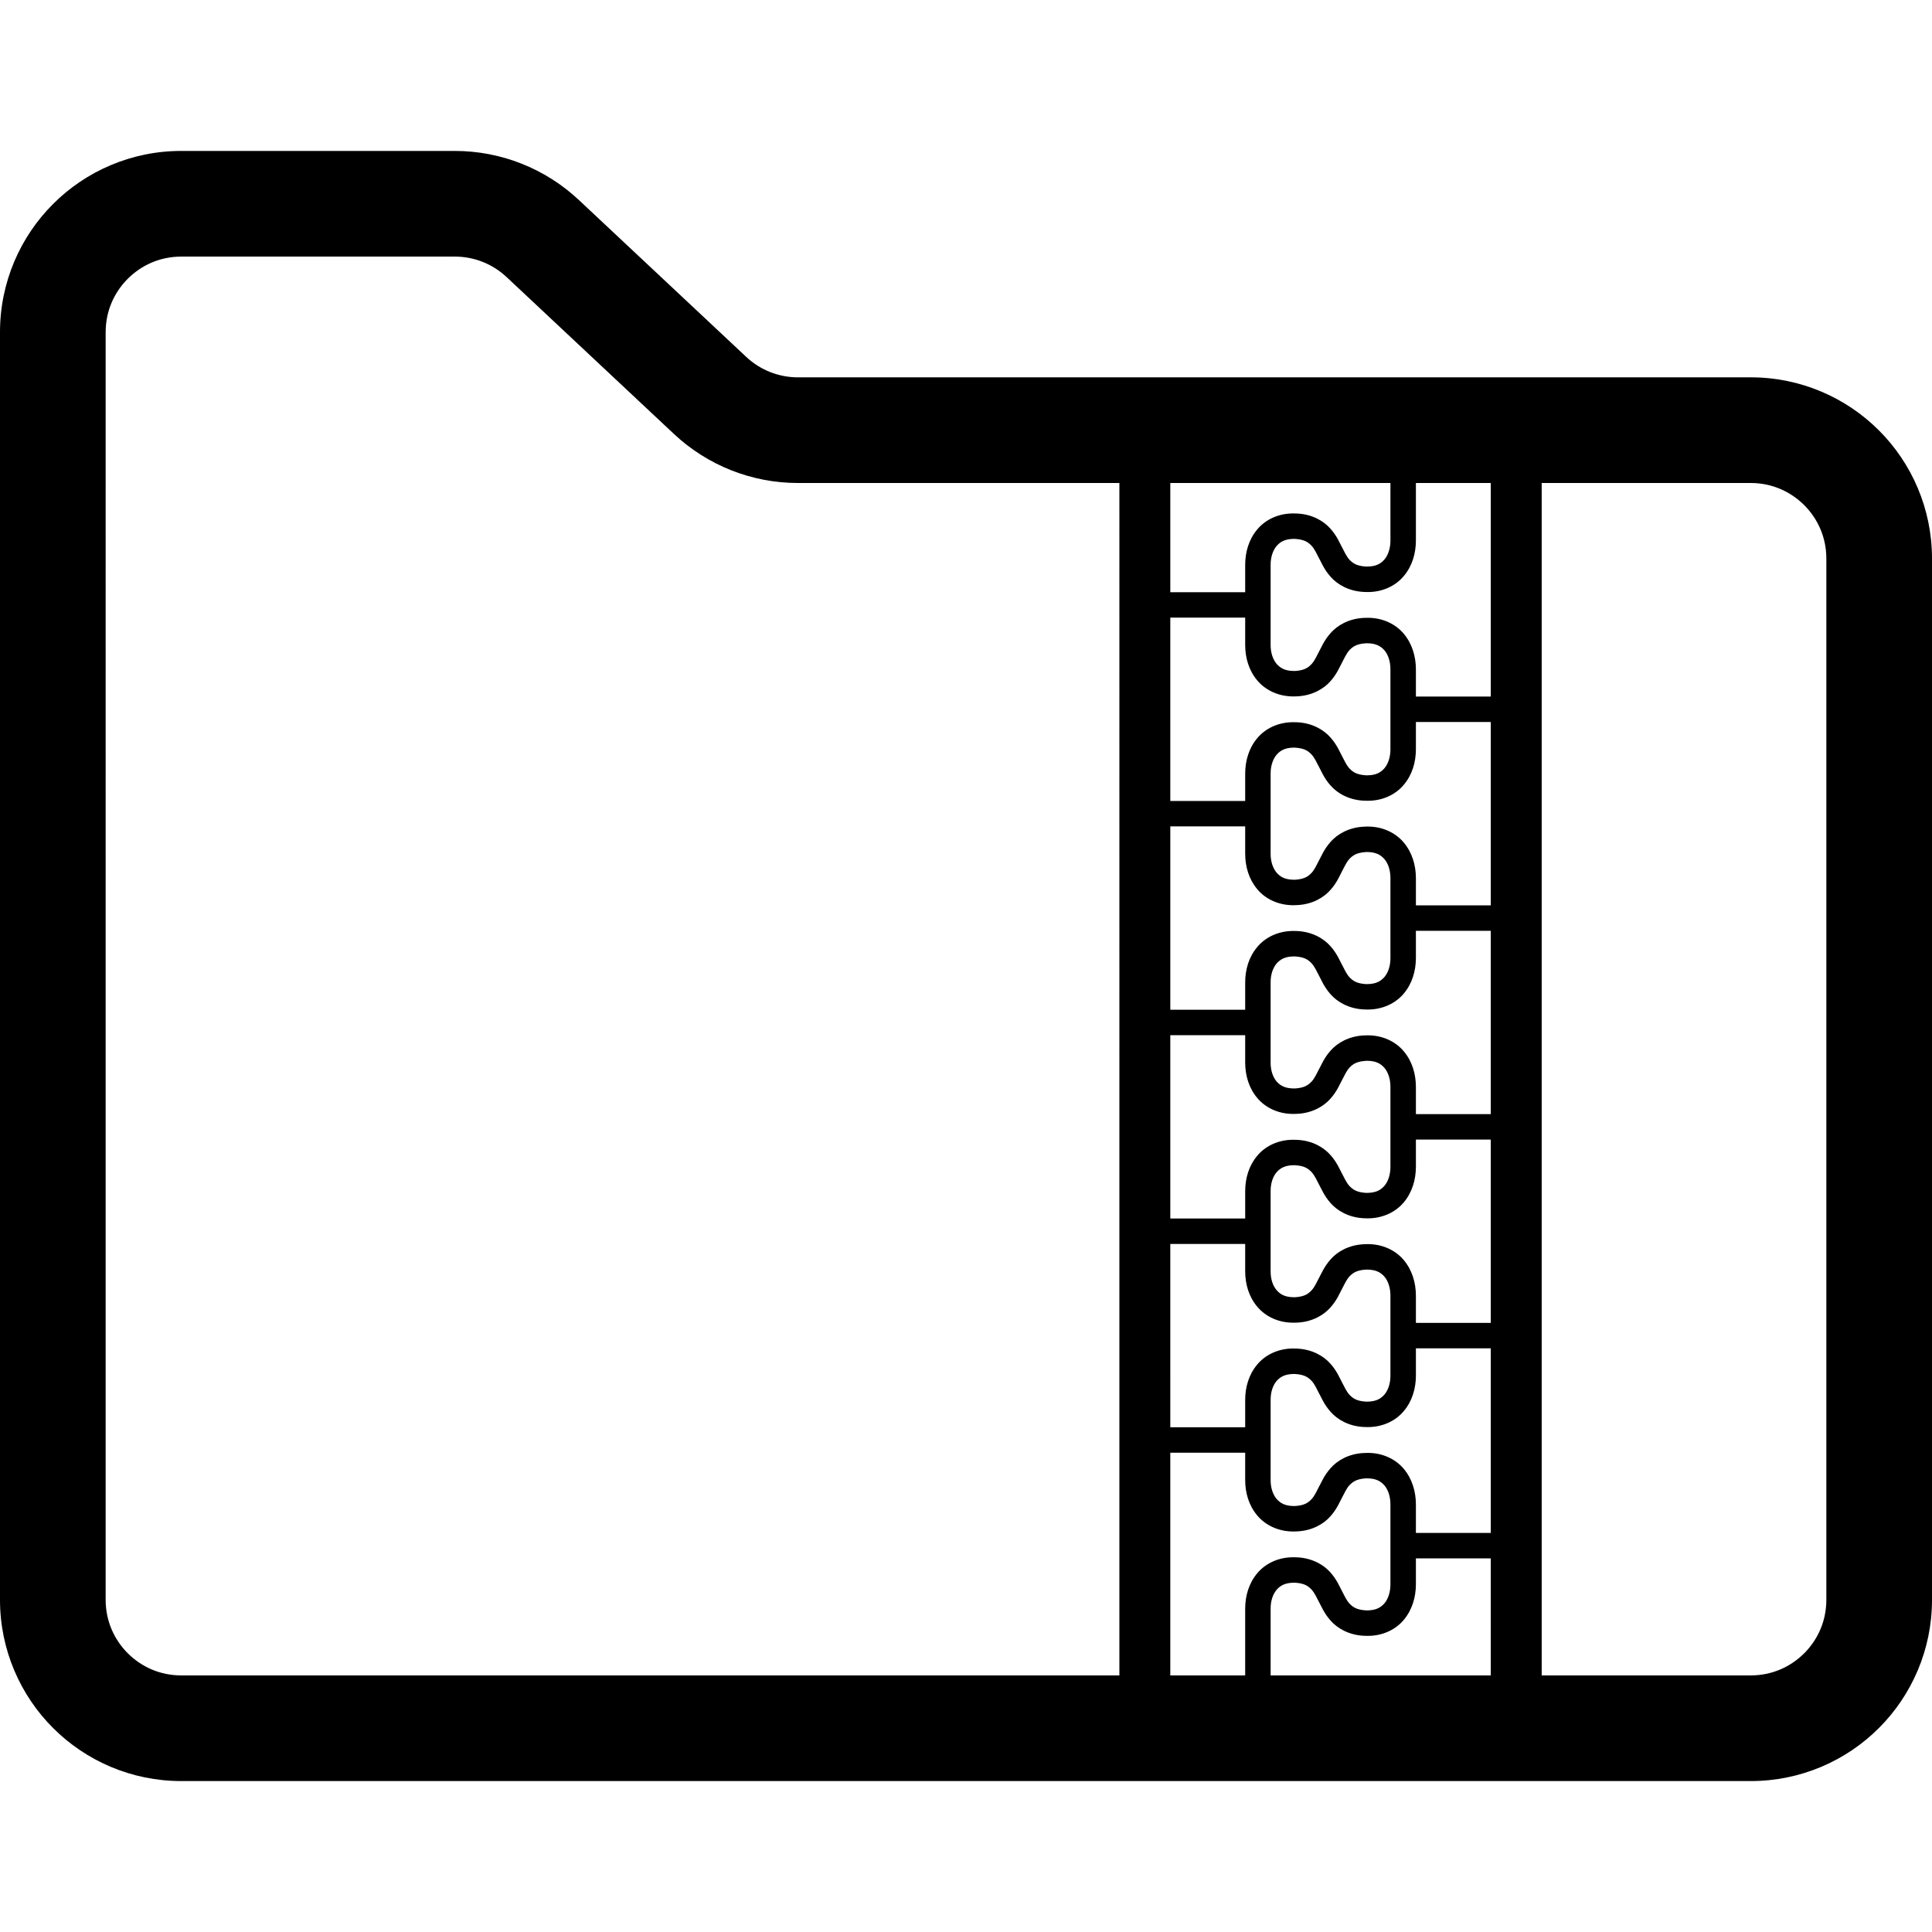 <?xml version="1.0" encoding="utf-8"?>

<!DOCTYPE svg PUBLIC "-//W3C//DTD SVG 1.1//EN" "http://www.w3.org/Graphics/SVG/1.1/DTD/svg11.dtd">

<svg height="800px" width="800px" version="1.1" id="_x32_" xmlns="http://www.w3.org/2000/svg" xmlns:xlink="http://www.w3.org/1999/xlink" 
	 viewBox="0 0 512 512"  xml:space="preserve">
<style type="text/css">
	.st0{fill:#000000;}
</style>
<g>
	<path class="st0" d="M497.938,114.062c-8.644-8.664-20.74-14.07-33.955-14.063H211.451c-5.088,0-9.976-1.934-13.686-5.411
		l-44.381-41.605c-8.896-8.333-20.64-12.984-32.835-12.984H48.017c-13.214-0.006-25.31,5.399-33.954,14.063
		C5.399,62.706-0.006,74.801,0,88.016v335.968c-0.006,13.214,5.399,25.31,14.063,33.954c8.644,8.665,20.74,14.069,33.954,14.063
		h415.966c13.215,0.006,25.311-5.398,33.955-14.063c8.664-8.644,14.069-20.74,14.062-33.954V148.016
		C512.007,134.801,506.602,122.706,497.938,114.062z M310.142,127.998h58.337v15.268c0,2.08-0.622,3.868-1.583,5.001
		c-0.987,1.12-2.226,1.848-4.518,1.875l-0.549-0.007c-2.405-0.192-3.339-0.908-4.213-1.808c-0.854-0.961-1.351-2.146-2.066-3.484
		c-0.378-0.629-1.179-2.749-2.961-4.723c-1.769-2.027-4.796-3.835-8.804-4.027l-0.947-0.027c-4.028-0.04-7.525,1.643-9.697,4.286
		c-2.193,2.623-3.154,5.975-3.154,9.333v7.26h-19.845V127.998z M310.142,163.682h19.845v7.253c0,3.358,0.96,6.71,3.16,9.334
		c2.18,2.649,5.696,4.326,9.704,4.292l0.921-0.026c4.02-0.192,7.068-2.007,8.83-4.034c1.769-1.974,2.577-4.107,2.948-4.716
		c0.716-1.338,1.212-2.537,2.066-3.491c0.888-0.908,1.808-1.622,4.213-1.808l0.536-0.013c2.305,0.033,3.544,0.762,4.53,1.874
		c0.961,1.132,1.583,2.914,1.583,4.995v21.262c0,2.074-0.622,3.849-1.583,4.982c-0.987,1.133-2.212,1.848-4.504,1.881l-0.563-0.013
		c-2.405-0.186-3.339-0.908-4.213-1.808c-0.854-0.948-1.351-2.133-2.066-3.478c-0.371-0.623-1.179-2.749-2.961-4.73
		c-1.769-2.02-4.796-3.835-8.804-4.027l-0.947-0.02c-4.028-0.039-7.525,1.643-9.697,4.286c-2.193,2.623-3.154,5.975-3.154,9.334
		v7.253h-19.845V163.682z M310.142,219.005h19.845v7.254c0,3.358,0.96,6.697,3.154,9.333c2.172,2.65,5.67,4.332,9.697,4.299
		l0.934-0.033c4.02-0.185,7.048-2,8.817-4.027c1.782-1.974,2.59-4.1,2.961-4.73c0.716-1.332,1.212-2.537,2.066-3.484
		c0.874-0.902,1.808-1.616,4.213-1.802h0.02l0.53-0.02c2.292,0.04,3.531,0.755,4.518,1.888c0.961,1.133,1.583,2.915,1.583,4.982
		v21.263c0,2.073-0.622,3.848-1.583,4.987c-0.987,1.12-2.226,1.848-4.53,1.882l-0.557-0.014c-2.384-0.185-3.305-0.9-4.193-1.808
		c-0.854-0.961-1.351-2.153-2.066-3.491c-0.371-0.616-1.179-2.742-2.948-4.717c-1.762-2.027-4.809-3.842-8.83-4.034l-0.921-0.02
		c-4.02-0.04-7.524,1.65-9.704,4.292c-2.2,2.63-3.16,5.968-3.16,9.327v7.253h-19.845V219.005z M310.142,274.335h19.845v7.26
		c0,3.358,0.96,6.697,3.154,9.327c2.172,2.636,5.67,4.319,9.677,4.279l0.967-0.027c4.007-0.192,7.034-2,8.804-4.014
		c1.782-1.98,2.583-4.106,2.961-4.723c0.716-1.344,1.212-2.537,2.066-3.491c0.874-0.901,1.808-1.623,4.213-1.801l0.549-0.027
		c2.306,0.046,3.531,0.755,4.518,1.888c0.961,1.133,1.583,2.914,1.583,5.001v21.243c0,2.08-0.622,3.862-1.583,5.001
		c-0.987,1.12-2.226,1.842-4.53,1.875l-0.557-0.014c-2.384-0.185-3.305-0.908-4.193-1.808c-0.854-0.954-1.351-2.152-2.066-3.484
		c-0.378-0.616-1.179-2.742-2.961-4.723c-1.769-2.021-4.796-3.836-8.817-4.021h0.027l-0.981-0.026
		c-4.008-0.04-7.505,1.643-9.677,4.286c-2.193,2.63-3.154,5.962-3.154,9.32v7.266h-19.845V274.335z M310.142,329.665h19.845v7.246
		c0,3.365,0.96,6.704,3.16,9.334c2.18,2.636,5.663,4.325,9.691,4.279l0.934-0.02c4.02-0.192,7.048-2,8.817-4.02
		c1.782-1.98,2.583-4.1,2.961-4.73c0.716-1.338,1.212-2.537,2.066-3.484c0.888-0.901,1.808-1.616,4.213-1.802l0.536-0.013
		c2.305,0.032,3.544,0.755,4.53,1.874c0.961,1.133,1.583,2.922,1.583,4.995v21.25c0,2.086-0.622,3.862-1.583,4.994
		c-0.987,1.119-2.212,1.848-4.518,1.881l-0.57-0.013c-2.384-0.186-3.318-0.901-4.193-1.815c-0.854-0.947-1.351-2.14-2.066-3.478
		c-0.378-0.63-1.179-2.755-2.961-4.73c-1.769-2.02-4.796-3.828-8.817-4.013l-0.954-0.033c-4.008-0.034-7.505,1.649-9.677,4.292
		c-2.193,2.623-3.154,5.962-3.154,9.32v7.26h-19.845V329.665z M296.648,444.001H48.017c-5.571-0.006-10.486-2.219-14.155-5.862
		c-3.643-3.67-5.856-8.585-5.862-14.155V88.016c0.006-5.571,2.219-10.486,5.862-14.148c3.67-3.65,8.584-5.856,14.155-5.869h72.533
		c5.087,0,9.976,1.934,13.691,5.419l44.374,41.598c8.896,8.34,20.64,12.983,32.836,12.983h85.197V444.001z M329.986,426.315v17.686
		h-19.845v-59.013h19.845v7.254c0,3.358,0.96,6.704,3.16,9.326c2.18,2.643,5.684,4.326,9.704,4.292l0.908-0.027
		c4.034-0.186,7.081-2,8.843-4.028c1.769-1.974,2.577-4.1,2.948-4.716c0.716-1.338,1.212-2.537,2.066-3.491
		c0.888-0.9,1.808-1.623,4.213-1.808l0.536-0.014c2.305,0.033,3.544,0.762,4.53,1.882c0.961,1.132,1.583,2.914,1.583,4.987v21.263
		c0,2.067-0.622,3.855-1.583,4.988c-0.987,1.12-2.226,1.842-4.518,1.875l-0.549-0.014c-2.405-0.185-3.339-0.901-4.213-1.808
		c-0.854-0.947-1.351-2.146-2.066-3.484c-0.371-0.63-1.179-2.742-2.948-4.73c-1.762-2.021-4.809-3.829-8.816-4.021l-0.934-0.026
		c-4.02-0.046-7.524,1.643-9.704,4.286C330.947,419.605,329.986,422.957,329.986,426.315z M395.068,444.001H336.73v-17.686
		c-0.014-2.086,0.623-3.862,1.583-5.001c0.994-1.126,2.226-1.848,4.537-1.881l0.536,0.013c2.385,0.186,3.319,0.9,4.193,1.815
		c0.868,0.947,1.351,2.146,2.067,3.484c0.384,0.616,1.192,2.742,2.968,4.723c1.768,2.02,4.809,3.835,8.81,4.027l0.954,0.026
		c4.008,0.04,7.512-1.65,9.685-4.292c2.186-2.63,3.153-5.968,3.166-9.32v-6.929h19.839V444.001z M395.068,406.238h-19.839v-7.591
		c-0.014-3.358-0.981-6.704-3.166-9.333c-2.193-2.642-5.677-4.319-9.698-4.279l-0.927,0.027c-4.014,0.178-7.055,1.993-8.823,4.02
		c-1.775,1.981-2.584,4.107-2.968,4.723c-0.716,1.345-1.199,2.537-2.067,3.491c-0.874,0.9-1.808,1.622-4.193,1.801l-0.536,0.014
		c-2.312-0.033-3.544-0.756-4.537-1.875c-0.96-1.14-1.597-2.921-1.583-4.994v-21.263c-0.014-2.074,0.609-3.856,1.57-4.988
		c0.987-1.12,2.22-1.836,4.518-1.875l0.557,0.02c2.398,0.179,3.332,0.901,4.206,1.796c0.868,0.947,1.351,2.146,2.067,3.49
		c0.384,0.616,1.192,2.742,2.968,4.716c1.768,2.028,4.809,3.842,8.81,4.028l0.954,0.026c4.008,0.033,7.512-1.643,9.685-4.292
		c2.199-2.624,3.153-5.968,3.166-9.326v-7.254h19.839V406.238z M395.068,350.577h-19.839v-7.253
		c-0.014-3.359-0.981-6.697-3.166-9.334c-2.172-2.636-5.677-4.325-9.698-4.286l-0.941,0.033c-4,0.179-7.041,1.994-8.81,4.014
		c-1.769,1.981-2.584,4.107-2.968,4.723c-0.716,1.345-1.199,2.531-2.067,3.484c-0.874,0.908-1.808,1.622-4.193,1.808l-0.55,0.013
		c-2.311-0.032-3.551-0.755-4.524-1.881c-0.974-1.133-1.597-2.908-1.583-4.988v-21.256c-0.014-2.074,0.609-3.849,1.57-4.982
		c0.987-1.12,2.226-1.841,4.518-1.882l0.557,0.02h0.013c2.385,0.185,3.319,0.901,4.193,1.802c0.868,0.947,1.351,2.146,2.067,3.478
		c0.384,0.623,1.198,2.749,2.968,4.73c1.768,2.02,4.789,3.835,8.81,4.027l0.941,0.026c4.021,0.033,7.525-1.65,9.698-4.292
		c2.186-2.63,3.153-5.975,3.166-9.334v-7.246h19.839V350.577z M395.068,295.253h-19.839v-7.246c-0.014-3.372-0.967-6.71-3.166-9.34
		c-2.172-2.65-5.677-4.326-9.685-4.292l-0.96,0.027c-3.994,0.192-7.034,2.007-8.803,4.028c-1.775,1.98-2.584,4.106-2.968,4.736
		c-0.716,1.325-1.199,2.531-2.067,3.471c-0.874,0.9-1.808,1.616-4.193,1.802l-0.57,0.013c-2.298-0.033-3.531-0.748-4.518-1.868
		c-0.96-1.133-1.583-2.914-1.57-4.988v-21.263c-0.014-2.08,0.623-3.856,1.583-4.994c0.994-1.12,2.226-1.842,4.537-1.875l0.524,0.014
		c2.398,0.178,3.332,0.901,4.206,1.802c0.868,0.947,1.351,2.146,2.08,3.49c0.371,0.61,1.18,2.742,2.955,4.723
		c1.768,2.014,4.809,3.836,8.823,4.021l0.927,0.026c4.021,0.033,7.525-1.65,9.698-4.286c2.186-2.63,3.153-5.968,3.166-9.326v-7.247
		h19.839V295.253z M395.068,239.937h-19.839v-7.273c-0.014-3.358-0.981-6.697-3.166-9.32c-2.172-2.643-5.677-4.332-9.685-4.299
		l-0.96,0.033h0.007c-4,0.192-7.041,2.007-8.81,4.027c-1.775,1.981-2.584,4.1-2.968,4.73c-0.716,1.338-1.199,2.537-2.067,3.484
		c-0.874,0.907-1.808,1.622-4.193,1.808l-0.55,0.013c-2.311-0.033-3.551-0.755-4.524-1.881c-0.96-1.14-1.597-2.915-1.583-5.001
		v-21.25c-0.014-2.08,0.623-3.862,1.583-4.995c0.973-1.119,2.213-1.848,4.524-1.888l0.537,0.02c2.398,0.186,3.332,0.901,4.206,1.808
		c0.868,0.948,1.351,2.146,2.067,3.478c0.384,0.63,1.192,2.763,2.968,4.737c1.768,2.026,4.809,3.835,8.823,4.02l0.954,0.02
		c4.008,0.039,7.499-1.643,9.671-4.286c2.199-2.623,3.153-5.962,3.166-9.32v-7.26h19.839V239.937z M395.068,129.264v6.75v7.002
		v41.579h-19.839v-7.253c-0.014-3.365-0.981-6.704-3.166-9.333c-2.172-2.637-5.677-4.326-9.698-4.286l-0.941,0.026
		c-4,0.186-7.041,2.001-8.81,4.028c-1.775,1.974-2.584,4.107-2.968,4.723c-0.716,1.344-1.199,2.537-2.067,3.484
		c-0.874,0.914-1.808,1.629-4.193,1.821l-0.536,0.007c-2.312-0.026-3.544-0.762-4.537-1.882c-0.96-1.132-1.597-2.921-1.583-4.994
		v-21.25c-0.014-2.086,0.623-3.861,1.583-4.994c0.973-1.126,2.213-1.848,4.524-1.888l0.537,0.02
		c2.398,0.185,3.332,0.908,4.206,1.808c0.868,0.947,1.351,2.146,2.067,3.484c0.384,0.623,1.192,2.749,2.968,4.722
		c1.768,2.028,4.809,3.836,8.81,4.028l0.954,0.027c4.008,0.04,7.512-1.643,9.685-4.292c2.199-2.623,3.153-5.975,3.166-9.333v-0.252
		v-7.002v-6.75v-1.266h19.839V129.264z M484.001,423.984c-0.007,5.57-2.22,10.486-5.862,14.155
		c-3.67,3.643-8.585,5.856-14.156,5.862h-55.416V127.998h55.416c5.571,0.014,10.486,2.219,14.156,5.869
		c3.643,3.663,5.856,8.578,5.862,14.148V423.984z"/>
</g>
</svg>